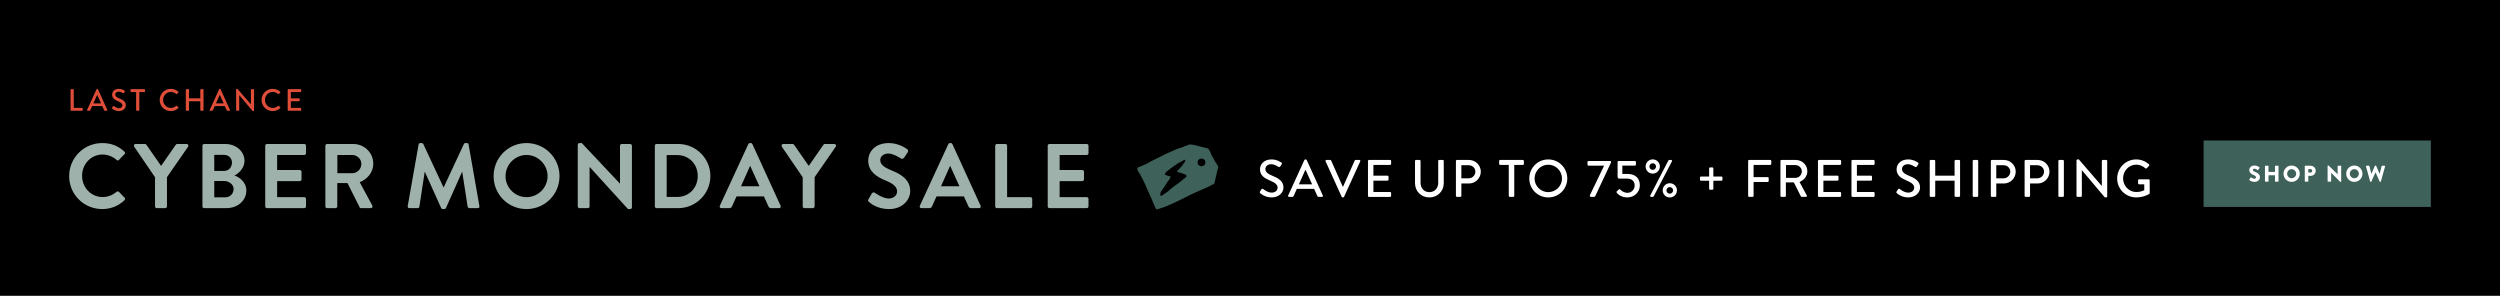 <svg id="eLYkpocZeGV1" xmlns="http://www.w3.org/2000/svg" xmlns:xlink="http://www.w3.org/1999/xlink" viewBox="0 0 1800 213" shape-rendering="geometricPrecision" text-rendering="geometricPrecision" project-id="59490fb491554e4ab7a3dfa7eea3fc29" export-id="2c79f68ac9d047b0ad0f78113b7489a7" cached="false">
<style><![CDATA[
#eLYkpocZeGV5 {animation: eLYkpocZeGV5_f_p 5000ms linear infinite normal forwards}@keyframes eLYkpocZeGV5_f_p { 0% {fill: #9fb1ab} 2% {fill: #3e6159} 50% {fill: #3e6159} 52% {fill: #9fb1ab} 100% {fill: #9fb1ab}} #eLYkpocZeGV6 {animation: eLYkpocZeGV6_f_p 5000ms linear infinite normal forwards}@keyframes eLYkpocZeGV6_f_p { 0% {fill: #9fb1ab} 10% {fill: #9fb1ab} 12% {fill: #3e6159} 60% {fill: #3e6159} 62% {fill: #9fb1ab} 100% {fill: #9fb1ab}} #eLYkpocZeGV7 {animation: eLYkpocZeGV7_f_p 5000ms linear infinite normal forwards}@keyframes eLYkpocZeGV7_f_p { 0% {fill: #9fb1ab} 20% {fill: #9fb1ab} 22% {fill: #3e6159} 70% {fill: #3e6159} 72% {fill: #9fb1ab} 100% {fill: #9fb1ab}}
]]></style>
<rect width="1800" height="213" rx="0" ry="0"/><path d="M907.193,137.926c.343-.493.647-1.063.99-1.558.342-.493.875-.646,1.293-.304.229.19,3.159,2.622,6.09,2.622c2.625,0,4.3-1.596,4.3-3.534c0-2.279-1.979-3.723-5.746-5.281-3.882-1.634-6.927-3.647-6.927-8.055c0-2.963,2.283-7.028,8.335-7.028c3.805,0,6.659,1.976,7.04,2.241.305.19.608.722.229,1.292-.305.456-.647.987-.952,1.443-.304.494-.799.722-1.332.38-.266-.151-2.93-1.899-5.137-1.899-3.197,0-4.301,2.014-4.301,3.42c0,2.165,1.675,3.495,4.833,4.787c4.415,1.785,8.182,3.875,8.182,8.511c0,3.951-3.539,7.181-8.486,7.181-4.643,0-7.572-2.432-8.182-3.002-.343-.304-.609-.57-.229-1.216Zm20.283,2.849l11.683-25.569c.114-.229.457-.418.647-.418h.38c.19,0,.533.189.647.418l11.606,25.569c.229.494-.076.988-.646.988h-2.397c-.457,0-.723-.228-.875-.57l-2.359-5.205h-12.444c-.762,1.748-1.561,3.458-2.321,5.205-.114.267-.419.57-.876.57h-2.397c-.572.001-.876-.493-.648-.988Zm17.239-8.054l-4.681-10.41h-.19l-4.643,10.41h9.514Zm9.704-16.566c-.229-.494.076-.987.646-.987h2.702c.305,0,.571.228.647.418l8.372,18.807h.229l8.372-18.807c.076-.19.304-.418.646-.418h2.702c.57,0,.875.493.646.987l-11.683,25.57c-.114.229-.343.418-.647.418h-.38c-.267,0-.533-.189-.647-.418l-11.605-25.57Zm30.519-.265c0-.38.305-.722.723-.722h15.223c.419,0,.723.342.723.722v2.128c0,.38-.304.722-.723.722h-12.025v7.751h10.16c.381,0,.724.342.724.722v2.128c0,.418-.343.722-.724.722h-10.16v8.169h12.025c.419,0,.723.342.723.722v2.09c0,.38-.304.722-.723.722h-15.223c-.418,0-.723-.342-.723-.722v-25.154Zm33.867,0c0-.38.343-.722.724-.722h2.55c.418,0,.723.342.723.722v15.691c0,3.8,2.435,6.763,6.317,6.763c3.92,0,6.394-2.925,6.394-6.687v-15.767c0-.38.304-.722.723-.722h2.55c.381,0,.723.342.723.722v15.957c0,5.775-4.376,10.297-10.389,10.297-5.975,0-10.313-4.521-10.313-10.297v-15.957h-.002Zm29.454,0c0-.38.305-.722.723-.722h8.677c4.681,0,8.524,3.799,8.524,8.396c0,4.711-3.844,8.549-8.486,8.549h-5.518v8.929c0,.38-.343.722-.724.722h-2.474c-.418,0-.723-.342-.723-.722v-25.152h.001Zm9.171,12.5c2.626,0,4.833-2.128,4.833-4.863c0-2.584-2.207-4.56-4.833-4.56h-5.251v9.423h5.251Zm28.883-9.651h-6.203c-.419,0-.723-.342-.723-.722v-2.128c0-.38.304-.722.723-.722h16.364c.418,0,.723.342.723.722v2.128c0,.38-.305.722-.723.722h-6.203v22.303c0,.38-.343.722-.724.722h-2.512c-.38,0-.723-.342-.723-.722v-22.303h.001Zm28.427-3.951c7.611,0,13.7,6.116,13.7,13.716c0,7.599-6.089,13.64-13.7,13.64-7.61,0-13.661-6.041-13.661-13.64c0-7.6,6.05-13.716,13.661-13.716Zm0,23.556c5.442,0,9.895-4.407,9.895-9.84c0-5.396-4.452-9.917-9.895-9.917-5.403,0-9.856,4.521-9.856,9.917-.001,5.433,4.452,9.84,9.856,9.84Zm29.948,2.28l10.274-21.353h-11.264c-.381,0-.724-.343-.724-.723v-1.899c0-.38.343-.722.724-.722h15.564c.381,0,.723.342.723.722v.266l-11.188,23.823c-.342.76-.532,1.025-1.483,1.025h-1.751c-.495,0-.875-.342-.875-.722v-.417Zm19.483-2.926c.495-.418.913-.912,1.408-1.33.305-.266.608-.342.913,0c.267.342,2.397,2.47,5.29,2.47c3.12,0,5.176-2.659,5.176-5.357c0-2.659-1.751-4.863-5.29-4.863h-5.822c-.762,0-1.18-.722-1.18-1.329v-10.639c0-.38.304-.722.723-.722h11.759c.419,0,.724.342.724.722v1.861c0,.38-.305.723-.724.723h-9.057v6.003h3.844c5.594,0,8.753,3.229,8.753,8.207c0,4.749-3.806,8.7-9.02,8.7-4.148,0-6.47-2.014-7.421-3.153-.495-.571-.533-.837-.076-1.293Zm20.664-17.819c0-2.85,2.283-5.129,5.138-5.129c2.816,0,5.138,2.279,5.138,5.129s-2.321,5.129-5.138,5.129c-2.854,0-5.138-2.279-5.138-5.129Zm7.498,0c0-1.254-1.065-2.355-2.359-2.355-1.332,0-2.397,1.102-2.397,2.355c0,1.368,1.065,2.432,2.397,2.432c1.293,0,2.359-1.064,2.359-2.432Zm8.905-4.331c.152-.229.456-.38.646-.38h1.256c.571,0,.913.531.647,1.025l-13.13,25.19c-.076.152-.456.38-.646.38h-1.18c-.571,0-.913-.532-.647-1.025l13.054-25.19Zm1.027,16.375c2.816,0,5.138,2.28,5.138,5.13s-2.321,5.129-5.138,5.129c-2.854,0-5.138-2.279-5.138-5.129s2.284-5.13,5.138-5.13Zm0,7.523c1.256,0,2.359-1.064,2.359-2.394c0-1.292-1.104-2.356-2.359-2.356-1.37,0-2.436,1.064-2.436,2.356.001,1.33,1.066,2.394,2.436,2.394Zm28.312-9.308h-5.86c-.381,0-.723-.342-.723-.723v-1.596c0-.38.342-.722.723-.722h5.86v-5.889c0-.38.343-.685.724-.685h1.598c.381,0,.724.305.724.685v5.889h5.86c.381,0,.685.342.685.722v1.596c0,.381-.304.723-.685.723h-5.86v5.812c0,.38-.343.685-.724.685h-1.598c-.381,0-.724-.305-.724-.685v-5.812Zm28.083-14.248c0-.38.305-.722.723-.722h15.223c.419,0,.723.342.723.722v2.128c0,.38-.304.722-.723.722h-12.025v8.776h10.16c.381,0,.724.342.724.722v2.09c0,.38-.343.722-.724.722h-10.16v9.993c0,.38-.343.722-.724.722h-2.474c-.418,0-.723-.342-.723-.722v-25.153Zm23.252,0c0-.38.305-.722.723-.722h10.352c4.566,0,8.296,3.609,8.296,8.131c0,3.495-2.321,6.383-5.632,7.713l5.213,9.65c.267.494,0,1.102-.646,1.102h-2.969c-.304,0-.532-.19-.608-.342l-5.062-10.068h-5.746v9.688c0,.38-.343.722-.724.722h-2.474c-.418,0-.723-.342-.723-.722v-25.152Zm10.769,12.196c2.474,0,4.643-2.09,4.643-4.712c0-2.47-2.169-4.521-4.643-4.521h-6.773v9.232h6.773v.001Zm16.249-12.196c0-.38.305-.722.723-.722h15.223c.419,0,.723.342.723.722v2.128c0,.38-.304.722-.723.722h-12.025v7.751h10.16c.381,0,.724.342.724.722v2.128c0,.418-.343.722-.724.722h-10.16v8.169h12.025c.419,0,.723.342.723.722v2.09c0,.38-.304.722-.723.722h-15.223c-.418,0-.723-.342-.723-.722v-25.154Zm24.126,0c0-.38.305-.722.723-.722h15.223c.419,0,.723.342.723.722v2.128c0,.38-.304.722-.723.722h-12.025v7.751h10.16c.381,0,.724.342.724.722v2.128c0,.418-.343.722-.724.722h-10.16v8.169h12.025c.419,0,.723.342.723.722v2.09c0,.38-.304.722-.723.722h-15.223c-.418,0-.723-.342-.723-.722v-25.154Zm32.497,22.036c.343-.493.647-1.063.99-1.558.342-.493.875-.646,1.294-.304.228.19,3.158,2.622,6.088,2.622c2.626,0,4.301-1.596,4.301-3.534c0-2.279-1.979-3.723-5.746-5.281-3.882-1.634-6.927-3.647-6.927-8.055c0-2.963,2.284-7.028,8.335-7.028c3.805,0,6.659,1.976,7.04,2.241.304.19.608.722.229,1.292-.305.456-.647.987-.952,1.443-.304.494-.799.722-1.332.38-.266-.151-2.93-1.899-5.137-1.899-3.197,0-4.301,2.014-4.301,3.42c0,2.165,1.675,3.495,4.833,4.787c4.415,1.785,8.183,3.875,8.183,8.511c0,3.951-3.54,7.181-8.487,7.181-4.643,0-7.572-2.432-8.182-3.002-.343-.304-.609-.57-.229-1.216Zm23.861-22.036c0-.38.343-.722.723-.722h2.512c.419,0,.724.342.724.722v10.601h13.928v-10.601c0-.38.305-.722.724-.722h2.512c.38,0,.723.342.723.722v25.152c0,.38-.343.722-.723.722h-2.512c-.419,0-.724-.342-.724-.722v-10.98h-13.928v10.98c0,.38-.305.722-.724.722h-2.512c-.38,0-.723-.342-.723-.722v-25.152Zm30.938,0c0-.38.343-.722.723-.722h2.512c.381,0,.724.342.724.722v25.152c0,.38-.343.722-.724.722h-2.512c-.38,0-.723-.342-.723-.722v-25.152Zm13.052,0c0-.38.305-.722.723-.722h8.677c4.681,0,8.524,3.799,8.524,8.396c0,4.711-3.844,8.549-8.486,8.549h-5.518v8.929c0,.38-.343.722-.724.722h-2.474c-.418,0-.723-.342-.723-.722v-25.152h.001Zm9.171,12.5c2.626,0,4.833-2.128,4.833-4.863c0-2.584-2.207-4.56-4.833-4.56h-5.251v9.423h5.251Zm15.146-12.5c0-.38.305-.722.723-.722h8.677c4.681,0,8.524,3.799,8.524,8.396c0,4.711-3.844,8.549-8.486,8.549h-5.518v8.929c0,.38-.343.722-.724.722h-2.474c-.418,0-.723-.342-.723-.722v-25.152h.001Zm9.171,12.5c2.626,0,4.833-2.128,4.833-4.863c0-2.584-2.207-4.56-4.833-4.56h-5.251v9.423h5.251Zm15.146-12.5c0-.38.343-.722.723-.722h2.512c.381,0,.724.342.724.722v25.152c0,.38-.343.722-.724.722h-2.512c-.38,0-.723-.342-.723-.722v-25.152Zm13.051-.418c0-.38.343-.684.723-.684h.952l16.516,19.073h.038v-17.971c0-.38.305-.722.723-.722h2.436c.381,0,.724.342.724.722v25.57c0,.38-.343.684-.724.684h-.989l-16.516-19.605h-.038v18.504c0,.38-.305.722-.724.722h-2.397c-.38,0-.723-.342-.723-.722v-25.571h-.001Zm42.964-.684c3.653,0,6.66,1.329,9.248,3.533.304.304.342.76.038,1.063-.571.608-1.142,1.178-1.713,1.786-.305.342-.608.304-.989-.038-1.789-1.558-4.148-2.584-6.47-2.584-5.403,0-9.552,4.56-9.552,9.879c0,5.281,4.148,9.841,9.552,9.841c3.159,0,5.328-1.141,5.709-1.292v-4.256h-3.729c-.419,0-.724-.304-.724-.684v-2.204c0-.418.305-.722.724-.722h6.926c.381,0,.685.342.685.722c0,3.04.038,6.155.038,9.195c0,.189-.152.494-.304.607c0,0-3.92,2.508-9.438,2.508-7.572,0-13.699-6.041-13.699-13.64-.001-7.598,6.126-13.714,13.698-13.714Z" fill="#fff"/><g><path id="eLYkpocZeGV5" d="M73.614,103.011c6.665,0,11.483,2.111,15.97,6.136.594.528.594,1.32.066,1.848l-4.026,4.158c-.462.528-1.122.528-1.65,0-2.771-2.441-6.467-3.894-10.163-3.894-8.447,0-14.717,7.062-14.717,15.377c0,8.249,6.335,15.244,14.783,15.244c3.96,0,7.326-1.518,10.097-3.762.528-.462,1.254-.396,1.65,0l4.092,4.224c.528.462.396,1.32-.066,1.782-4.488,4.355-10.163,6.401-16.037,6.401-13.199,0-23.824-10.493-23.824-23.692.001-13.197,10.626-23.822,23.825-23.822Zm38.016,24.615L96.584,105.584c-.528-.857,0-1.914,1.056-1.914h6.731c.528,0,.858.33,1.056.595l10.559,15.177l10.559-15.177c.198-.265.528-.595,1.056-.595h6.797c1.056,0,1.584,1.057,1.056,1.914L120.209,127.56v21.052c0,.66-.594,1.254-1.253,1.254h-6.072c-.726,0-1.254-.594-1.254-1.254v-20.986Zm34.122-22.702c0-.659.528-1.254,1.254-1.254h15.113c7.854,0,13.925,5.28,13.925,12.208c0,5.082-4.158,9.041-7.259,10.493c3.498,1.122,8.579,4.686,8.579,10.757c0,7.392-6.335,12.737-14.387,12.737h-15.971c-.726,0-1.254-.594-1.254-1.254v-43.687Zm15.575,18.148c3.366,0,5.676-2.64,5.676-5.939s-2.31-5.609-5.676-5.609h-7.062v11.549h7.062v-.001Zm.924,19.007c3.3,0,5.939-2.574,5.939-6.006c0-3.3-3.299-5.741-6.731-5.741h-7.193v11.747h7.985Zm28.711-37.155c0-.659.528-1.254,1.254-1.254h26.86c.726,0,1.254.595,1.254,1.254v5.412c0,.659-.528,1.254-1.254,1.254h-19.534v10.822h16.3c.66,0,1.254.595,1.254,1.254v5.478c0,.727-.594,1.254-1.254,1.254h-16.3v11.55h19.534c.726,0,1.254.594,1.254,1.254v5.411c0,.66-.528,1.254-1.254,1.254h-26.86c-.726,0-1.254-.594-1.254-1.254v-43.689Zm43.296,0c0-.659.528-1.254,1.254-1.254h18.875c7.919,0,14.387,6.335,14.387,14.189c0,6.071-4.026,11.021-9.767,13.33l9.041,16.763c.462.858,0,1.914-1.122,1.914h-6.93c-.594,0-.924-.33-1.056-.594l-8.777-17.488h-7.325v16.828c0,.66-.594,1.254-1.254,1.254h-6.072c-.726,0-1.254-.594-1.254-1.254v-43.688Zm19.402,19.799c3.498,0,6.534-3.036,6.534-6.731c0-3.498-3.036-6.401-6.534-6.401h-10.757v13.133h10.757v-.001Z" fill="#9fb1ab"/><path id="eLYkpocZeGV6" d="M301.408,104c.066-.527.462-.989,1.188-.989h1.056c.528,0,.924.264,1.122.659l14.519,31.149c.132,0,.132,0,.198,0L334.01,103.67c.198-.396.528-.659,1.122-.659h1.056c.726,0,1.122.462,1.188.989l7.787,44.348c.198.924-.33,1.518-1.188,1.518h-6.005c-.594,0-1.122-.528-1.254-.99l-3.894-25.012c-.066,0-.198,0-.198,0L321.074,149.8c-.132.396-.528.727-1.122.727h-1.188c-.594,0-.924-.33-1.122-.727l-11.681-25.936c0,0-.132,0-.198,0l-3.828,25.012c-.066.462-.594.99-1.188.99h-5.939c-.858,0-1.386-.594-1.254-1.518L301.408,104Zm77.68-.989c13.199,0,23.758,10.625,23.758,23.823c0,13.199-10.559,23.692-23.758,23.692s-23.692-10.493-23.692-23.692c0-13.198,10.493-23.823,23.692-23.823Zm0,38.936c8.315,0,15.179-6.798,15.179-15.113s-6.863-15.244-15.179-15.244c-8.315,0-15.112,6.929-15.112,15.244s6.797,15.113,15.112,15.113Zm36.895-37.748c0-.66.594-1.188,1.254-1.188h1.65l27.454,29.168h.066v-27.255c0-.659.528-1.254,1.254-1.254h6.072c.66,0,1.254.595,1.254,1.254v44.414c0,.66-.594,1.188-1.254,1.188h-1.584l-27.585-30.292h-.066v28.378c0,.66-.528,1.254-1.254,1.254h-6.005c-.66,0-1.254-.594-1.254-1.254v-44.413h-.002Zm55.505.725c0-.659.528-1.254,1.188-1.254h15.641c12.737,0,23.164,10.361,23.164,23.032c0,12.803-10.427,23.164-23.164,23.164h-15.641c-.66,0-1.188-.594-1.188-1.254v-43.688Zm16.037,36.89c8.579,0,14.849-6.467,14.849-15.112c0-8.579-6.27-15.047-14.849-15.047h-7.523v30.159h7.523Zm30.757,6.336l20.524-44.414c.198-.396.528-.726,1.122-.726h.66c.66,0,.924.329,1.122.726l20.327,44.414c.396.857-.132,1.716-1.122,1.716h-5.742c-.99,0-1.452-.396-1.914-1.32l-3.234-7.127h-19.732l-3.233,7.127c-.264.66-.858,1.32-1.914,1.32h-5.741c-.991,0-1.519-.858-1.123-1.716Zm28.51-14.056l-6.599-14.519h-.198l-6.467,14.519h13.264Zm31.154-6.468L562.9,105.584c-.528-.857,0-1.914,1.056-1.914h6.731c.528,0,.858.33,1.056.595l10.559,15.177l10.559-15.177c.198-.265.528-.595,1.056-.595h6.797c1.056,0,1.584,1.057,1.056,1.914L586.525,127.56v21.052c0,.66-.594,1.254-1.254,1.254h-6.071c-.726,0-1.254-.594-1.254-1.254v-20.986Z" fill="#9fb1ab"/><path id="eLYkpocZeGV7" d="M625.326,143.398l2.375-4.092c.528-.924,1.65-.924,2.244-.462.33.198,5.675,4.092,9.965,4.092c3.432,0,6.006-2.243,6.006-5.081c0-3.366-2.838-5.676-8.381-7.92-6.204-2.508-12.407-6.467-12.407-14.254c0-5.874,4.356-12.67,14.849-12.67c6.731,0,11.879,3.432,13.199,4.421.66.396.858,1.518.396,2.177l-2.508,3.762c-.528.792-1.518,1.32-2.31.792-.528-.33-5.543-3.63-9.173-3.63-3.762,0-5.808,2.508-5.808,4.62c0,3.102,2.442,5.214,7.787,7.392c6.401,2.573,13.793,6.401,13.793,14.914c0,6.798-5.874,13.067-15.179,13.067-8.315,0-13.199-3.894-14.519-5.147-.593-.595-.923-.924-.329-1.981Zm36.959,4.752l20.524-44.414c.198-.396.528-.726,1.122-.726h.66c.66,0,.924.329,1.122.726L706.04,148.15c.396.857-.132,1.716-1.122,1.716h-5.742c-.99,0-1.452-.396-1.914-1.32l-3.234-7.127h-19.732l-3.233,7.127c-.264.66-.858,1.32-1.914,1.32h-5.741c-.991,0-1.519-.858-1.123-1.716Zm28.509-14.056l-6.599-14.519h-.198l-6.467,14.519h13.264Zm25.742-29.17c0-.659.528-1.254,1.254-1.254h6.072c.66,0,1.254.595,1.254,1.254v37.023h16.828c.726,0,1.254.594,1.254,1.254v5.411c0,.66-.528,1.254-1.254,1.254h-24.154c-.726,0-1.254-.594-1.254-1.254v-43.688Zm37.818,0c0-.659.528-1.254,1.254-1.254h26.86c.726,0,1.254.595,1.254,1.254v5.412c0,.659-.528,1.254-1.254,1.254h-19.534v10.822h16.3c.66,0,1.254.595,1.254,1.254v5.478c0,.727-.594,1.254-1.254,1.254h-16.3v11.55h19.534c.726,0,1.254.594,1.254,1.254v5.411c0,.66-.528,1.254-1.254,1.254h-26.86c-.726,0-1.254-.594-1.254-1.254v-43.689Z" fill="#9fb1ab"/></g><g transform="translate(-.5-36)"><rect width="163.633" height="47.861" rx="0" ry="0" transform="translate(1587.08 137.142)" clip-rule="evenodd" fill="#3e6159" fill-rule="evenodd"/><path d="M1620.068,165.241l.764-1.357c.131-.213.44-.18.553-.098.066.032,1.238.9,2.312.9.651,0,1.123-.41,1.123-.982c0-.686-.57-1.209-1.677-1.652-1.4-.556-3.159-1.651-3.159-3.614c0-1.619,1.254-3.253,3.761-3.253c1.694,0,2.995.866,3.483,1.227.195.114.163.409.098.523l-.83,1.259c-.114.18-.407.326-.553.213-.146-.082-1.336-.982-2.329-.982-.586,0-1.025.392-1.025.835c0,.605.488,1.062,1.775,1.585c1.27.508,3.288,1.504,3.288,3.727c0,1.684-1.449,3.384-3.843,3.384-2.116,0-3.289-.883-3.663-1.259-.16-.16-.209-.226-.078-.456v0Zm11.2-9.581c0-.165.146-.312.309-.312h1.938c.179,0,.31.147.31.312v4.12h4.657v-4.12c0-.165.13-.312.309-.312h1.938c.163,0,.31.147.31.312v10.824c0,.165-.146.312-.31.312h-1.938c-.178,0-.309-.147-.309-.312v-4.3h-4.657v4.3c0,.165-.131.312-.31.312h-1.938c-.163,0-.309-.147-.309-.312v-10.824v0Zm19.211-.474c3.257,0,5.861,2.632,5.861,5.903s-2.604,5.87-5.861,5.87c-3.256,0-5.844-2.6-5.844-5.87s2.588-5.903,5.844-5.903Zm0,9.156c1.79,0,3.257-1.471,3.257-3.253c0-1.799-1.467-3.286-3.257-3.286-1.775,0-3.239,1.488-3.239,3.286c0,1.783,1.465,3.253,3.239,3.253Zm9.46-8.682c0-.165.13-.312.311-.312h3.922c2.003,0,3.647,1.635,3.647,3.614c0,2.027-1.644,3.68-3.629,3.68h-1.71v3.841c0,.165-.146.312-.309.312h-1.921c-.18,0-.311-.147-.311-.312v-10.823v0Zm4.087,4.594c.7,0,1.287-.556,1.287-1.291c0-.686-.586-1.209-1.287-1.209h-1.546v2.501l1.546-.001v0Zm12.34-4.774c0-.163.146-.294.309-.294h.407l6.495,6.279h.018v-5.806c0-.165.13-.312.309-.312h1.954c.163,0,.309.147.309.312v11.005c0,.165-.146.294-.309.294h-.261c-.048,0-.179-.049-.212-.081l-6.431-6.493h-.018v6.1c0,.165-.13.312-.309.312h-1.937c-.163,0-.311-.147-.311-.312l-.013-11.004v0Zm19.243-.294c3.256,0,5.861,2.632,5.861,5.903s-2.604,5.87-5.861,5.87-5.845-2.6-5.845-5.87s2.589-5.903,5.845-5.903Zm0,9.156c1.79,0,3.256-1.471,3.256-3.253c0-1.799-1.465-3.286-3.256-3.286-1.775,0-3.239,1.488-3.239,3.286c0,1.783,1.464,3.253,3.239,3.253Zm8.368-8.599c-.066-.229.066-.393.293-.393h1.905c.13,0,.261.116.293.229l1.4,5.544h.066l2.524-5.756c.049-.098.146-.18.276-.18h.294c.146,0,.244.082.276.18l2.524,5.756h.066l1.4-5.544c.032-.114.163-.229.293-.229h1.905c.227,0,.358.165.293.393l-3.077,10.988c-.032.13-.163.227-.293.227h-.261c-.114,0-.227-.081-.276-.178l-2.98-6.688h-.049l-2.963,6.688c-.049.098-.163.178-.276.178h-.261c-.13,0-.261-.098-.293-.227l-3.079-10.988Z" fill="#fff"/></g><path d="M851.947,105.83c.295-.427.904-.549,1.365-.715.503.109.817-.3,1.228-.431.743-.127,1.434-.405,2.11-.748c4.126.345,8.169,1.893,12.242,2.734c1.839.176,1.535,1.81,2.639,2.827-.112.541.456.861.401,1.377-.036.252.11.405.252.542.267.185.271.456.381.728.208.323.632.632.549,1.047-.134.428.532.426.549.877.888,2.088,2.597,3.961,3.538,6.013-.87,3.204-1.657,6.564-2.369,9.863-.327.822-.162,2.06-.989,2.553-5.64,3.174-11.817,5.194-17.551,8.172-7.311,3.584-14.803,7.709-22.508,9.85-.306-.252-.564.418-.887.522-1.992-2.577-2.997-6.715-4.648-9.808-2.346-5.123-4.374-10.408-7.156-15.316-.388-.997-2.129-2.811-1.997-3.679-.071-.284-.289-.561-.239-.893.178-.832,1.758-1.32,2.508-1.647c2.813-1.025,5.406-2.347,7.921-3.865c4.307-2.046,8.632-4.142,12.729-6.211.548-.123.388.169,1.03-.416c2.858-1.353,5.9-2.607,8.902-3.376v0Zm1.695,21.684c1.413-.291.459-1.765-.418-1.971-1.976-.731-3.93-1.364-6.003-1.921c1.797-2.113,4.065-3.995,5.312-6.389.441-.208.502-.741.824-1.074.271-.34.23-.62-.178-1.053-.825-.309-1.707,1.058-2.607,1.157-.565.385-1.2.663-1.821.895-2.491,1.767-5.451,3.635-7.843,5.688-.34.079-.528.3-.743.565-.144.181-.48.213-.464.555-.188.235-.746.252-.685.642.134.333-.267.444-.271.743.069.629,1.063.777,1.563,1.025.709.503,2.042.357,2.57.88-.095.2.033.512-.307.607-.339,1.409-1.765,2.63-2.394,3.646-.178.799-.751,1.233-1.235,1.868.28.043-.831,1.244-.933,1.661-.286-.005-.271-.002-.323.307-.026.165-.075.385-.19.47-.822.721-1.188,1.832-1.821,2.715-.508.591.239,1.38-.274,1.429-.323.076-.206.354-.02.464.372.147.138.493-.156.28.239.49.519.284.878.19.751-.013,1.182-.737,1.947-.832.226-.622-.202-.868.652-.533.692-.353.208-.672.966-.807.87-.675,1.927-1.263,2.607-2.103-.056-.246.077-.277.284-.3c2.975-2.635,7.095-4.883,9.852-7.637.498-.077,1.158-.709,1.231-1.167v0Zm14.267-10.586c-.04-3.675-5.64-3.669-5.642.033.03,3.687,5.64,3.656,5.642-.033Z" fill="#3e6159"/><g transform="translate(1 12)"><path d="M49.79,52.614c0-.222.178-.422.422-.422h1.467c.222,0,.422.2.422.422v13.066h6.022c.244,0,.422.2.422.422v1.222c0,.222-.178.422-.422.422h-7.911c-.244,0-.422-.2-.422-.422v-14.71ZM61.701,67.168l6.822-14.955c.067-.133.267-.244.378-.244h.222c.111,0,.311.111.378.244l6.777,14.955c.133.289-.044.578-.378.578h-1.4c-.267,0-.422-.133-.511-.333l-1.378-3.044h-7.266c-.444,1.022-.911,2.022-1.355,3.044-.067.156-.244.333-.511.333h-1.4c-.334.001-.512-.288-.378-.578Zm10.066-4.711l-2.733-6.089h-.111l-2.711,6.089h5.555Zm7.954,3.045c.2-.289.378-.622.578-.911s.511-.378.756-.178c.133.111,1.844,1.533,3.555,1.533c1.533,0,2.511-.933,2.511-2.067c0-1.333-1.155-2.178-3.355-3.089-2.267-.956-4.044-2.133-4.044-4.711c0-1.733,1.333-4.111,4.866-4.111c2.222,0,3.889,1.155,4.111,1.311.178.111.356.422.133.756-.178.267-.378.578-.556.844-.178.289-.467.422-.778.222-.156-.089-1.711-1.111-3-1.111-1.867,0-2.511,1.178-2.511,2c0,1.267.978,2.044,2.822,2.8c2.578,1.044,4.778,2.267,4.778,4.978c0,2.311-2.067,4.2-4.955,4.2-2.711,0-4.422-1.422-4.778-1.755-.2-.177-.355-.334-.133-.711ZM97.009,54.281h-3.622c-.244,0-.422-.2-.422-.422v-1.244c0-.222.178-.422.422-.422h9.555c.244,0,.422.2.422.422v1.244c0,.222-.178.422-.422.422h-3.622v13.044c0,.222-.2.422-.422.422h-1.467c-.222,0-.422-.2-.422-.422v-13.044v0Zm24.976-2.311c2.244,0,3.866.756,5.378,2.067.2.178.2.444.022.622l-.978,1c-.156.2-.356.2-.556,0-1.044-.911-2.467-1.489-3.844-1.489-3.178,0-5.578,2.667-5.578,5.777c0,3.111,2.422,5.755,5.6,5.755c1.622,0,2.755-.644,3.822-1.467.2-.156.4-.133.533-.022l1.022,1c.178.156.133.444-.022.6-1.511,1.467-3.422,2.155-5.4,2.155-4.444,0-8.022-3.533-8.022-7.977s3.579-8.021,8.023-8.021Zm10.799.644c0-.222.2-.422.423-.422h1.467c.244,0,.422.2.422.422v6.2h8.133v-6.2c0-.222.178-.422.422-.422h1.467c.222,0,.422.2.422.422v14.71c0,.222-.2.422-.422.422h-1.467c-.245,0-.422-.2-.422-.422v-6.422h-8.133v6.422c0,.222-.179.422-.422.422h-1.467c-.222,0-.423-.2-.423-.422v-14.71Zm17.2,14.554l6.822-14.955c.067-.133.267-.244.379-.244h.221c.112,0,.312.111.379.244l6.777,14.955c.133.289-.045.578-.379.578h-1.4c-.267,0-.422-.133-.511-.333l-1.378-3.044h-7.266c-.444,1.022-.91,2.022-1.355,3.044-.067.156-.244.333-.511.333h-1.401c-.333.001-.511-.288-.377-.578Zm10.066-4.711l-2.732-6.089h-.112l-2.711,6.089h5.555Zm8.955-10.087c0-.222.2-.4.422-.4h.556l9.643,11.155h.022v-10.511c0-.222.178-.422.422-.422h1.422c.221,0,.422.2.422.422v14.955c0,.222-.201.4-.422.4h-.579L171.27,56.503h-.022v10.822c0,.222-.178.422-.422.422h-1.4c-.222,0-.422-.2-.422-.422l.001-14.955v0Zm26.332-.4c2.244,0,3.866.756,5.378,2.067.2.178.2.444.022.622l-.978,1c-.156.2-.356.2-.556,0-1.044-.911-2.466-1.489-3.844-1.489-3.178,0-5.578,2.667-5.578,5.777c0,3.111,2.423,5.755,5.601,5.755c1.622,0,2.755-.644,3.821-1.467.2-.156.4-.133.533-.022l1.022,1c.179.156.133.444-.021.6-1.511,1.467-3.422,2.155-5.401,2.155-4.444,0-8.021-3.533-8.021-7.977s3.578-8.021,8.022-8.021Zm10.798.644c0-.222.179-.422.422-.422h8.888c.244,0,.421.2.421.422v1.244c0,.222-.178.422-.421.422h-7.023v4.533h5.934c.221,0,.422.2.422.422v1.244c0,.244-.201.422-.422.422h-5.934v4.778h7.023c.244,0,.421.2.421.422v1.222c0,.222-.178.422-.421.422h-8.888c-.244,0-.422-.2-.422-.422v-14.709Z" fill="#e04e39"/></g></svg>
